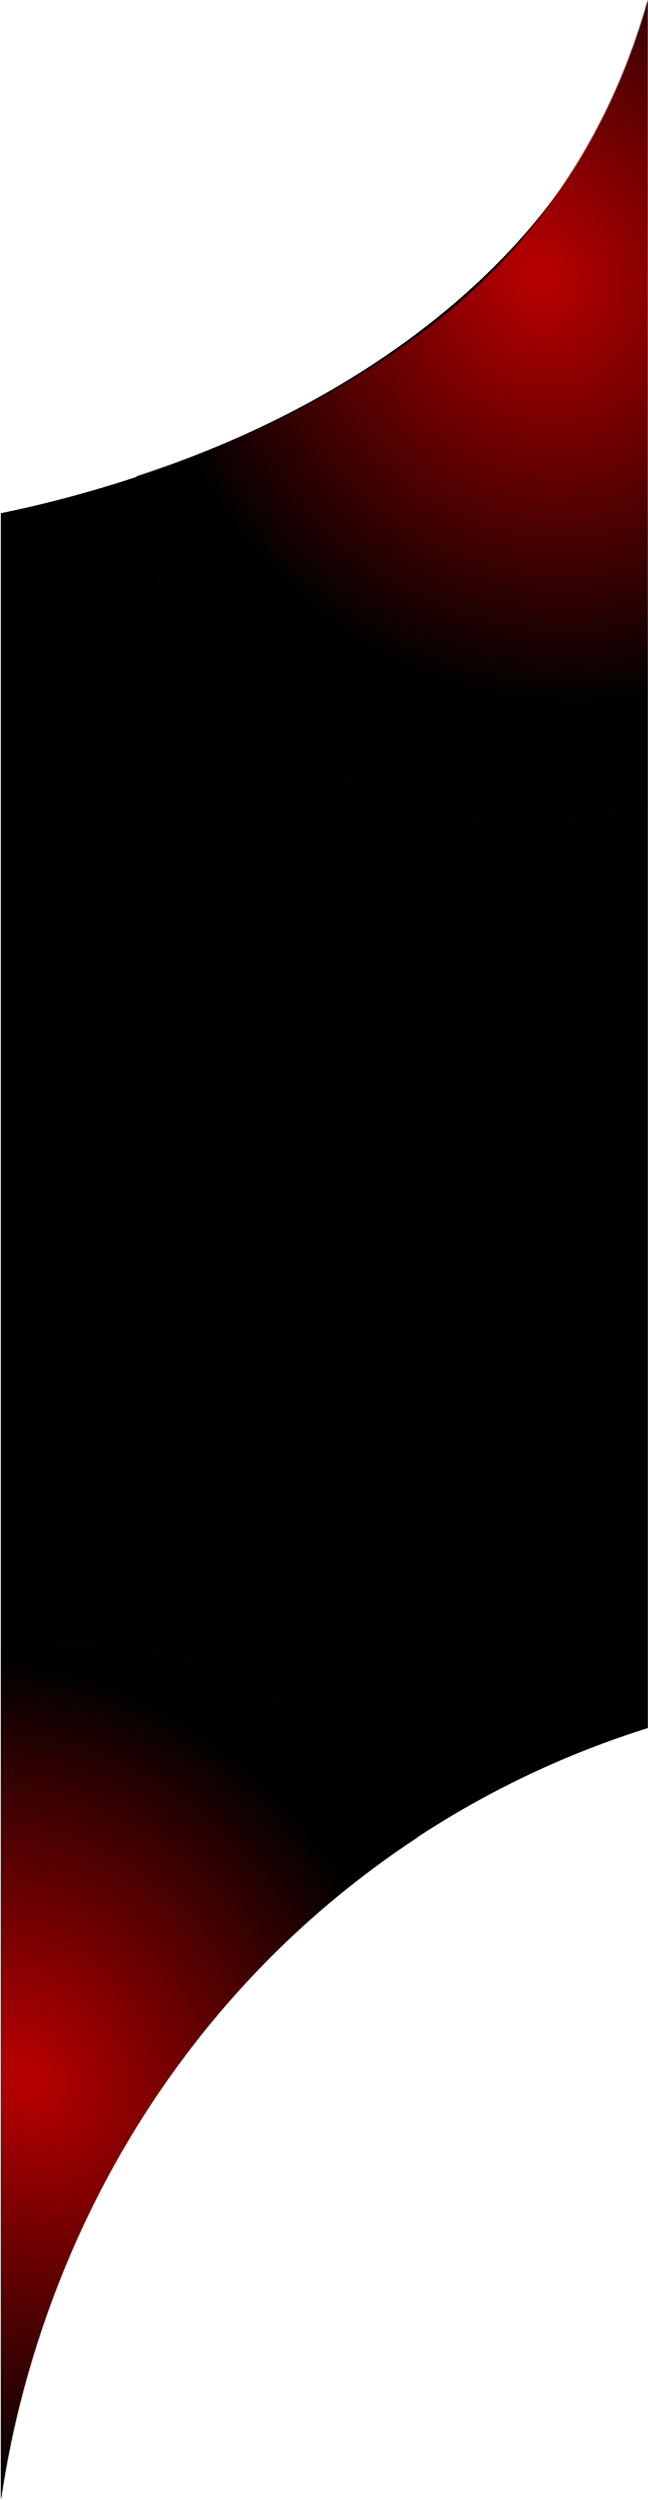 <?xml version="1.0" encoding="UTF-8"?> <svg xmlns="http://www.w3.org/2000/svg" width="641" height="2471" viewBox="0 0 641 2471" fill="none"><g clip-path="url(#clip0_486_61)"><g clip-path="url(#clip1_486_61)"><path d="M641.467 1707.68V507.514H640.774V0.076C628.511 55.654 586.535 195.955 418.225 325.096C260.901 445.836 78.546 491.279 -0.455 507.514H-1.086V1707.68H0.821V2470.47C13.084 2386.93 55.075 2176.01 223.37 1981.83C334.679 1853.2 479.703 1758.21 642.098 1707.57L641.467 1707.68Z" fill="black"></path><mask id="mask0_486_61" style="mask-type:luminance" maskUnits="userSpaceOnUse" x="135" y="0" width="508" height="815"><path d="M425.948 322.054C328.442 396.862 221.337 442.778 135.164 470.725V534.169C201.004 699.705 347.389 814.991 517.48 814.991C559.936 814.998 602.081 807.754 642.098 793.57L640.774 0.076C622.048 66.105 572.57 209.511 425.901 322.054" fill="white"></path></mask><g mask="url(#mask0_486_61)"><path d="M1035.93 576.112L300.572 1047.5L-228.445 261.275L506.917 -210.131L1035.93 576.112Z" fill="url(#paint0_radial_486_61)"></path></g><mask id="mask1_486_61" style="mask-type:luminance" maskUnits="userSpaceOnUse" x="0" y="1622" width="413" height="849"><path d="M0.82 1630.36V1707.6H0.978V2470.39C13.241 2386.85 55.232 2175.93 223.527 1981.75C278.719 1918.02 342.456 1862.23 412.928 1815.95C336.559 1698.79 213.959 1622.77 75.77 1622.77C50.594 1622.76 25.482 1625.3 0.82 1630.36Z" fill="white"></path></mask><g mask="url(#mask1_486_61)"><path d="M234.929 1406.36L-441.914 1850.96L71.306 2632.27L748.149 2187.66L234.929 1406.36Z" fill="url(#paint1_radial_486_61)"></path></g></g></g><defs><radialGradient id="paint0_radial_486_61" cx="0" cy="0" r="1" gradientUnits="userSpaceOnUse" gradientTransform="translate(533.365 280.017) rotate(147.337) scale(693.323 780.941)"><stop stop-color="#BA0000"></stop><stop offset="0.55" stop-color="#020101"></stop><stop offset="1" stop-color="#020101"></stop></radialGradient><radialGradient id="paint1_radial_486_61" cx="0" cy="0" r="1" gradientUnits="userSpaceOnUse" gradientTransform="translate(19.707 2055.6) rotate(146.7) scale(681.612 775.367)"><stop stop-color="#BA0000"></stop><stop offset="0.55" stop-color="#020101"></stop><stop offset="1" stop-color="#020101"></stop></radialGradient><clipPath id="clip0_486_61"><rect width="640" height="2470.39" fill="white" transform="translate(0.82 0.076)"></rect></clipPath><clipPath id="clip1_486_61"><rect width="640" height="2470.39" fill="white" transform="translate(0.82 0.076)"></rect></clipPath></defs></svg> 